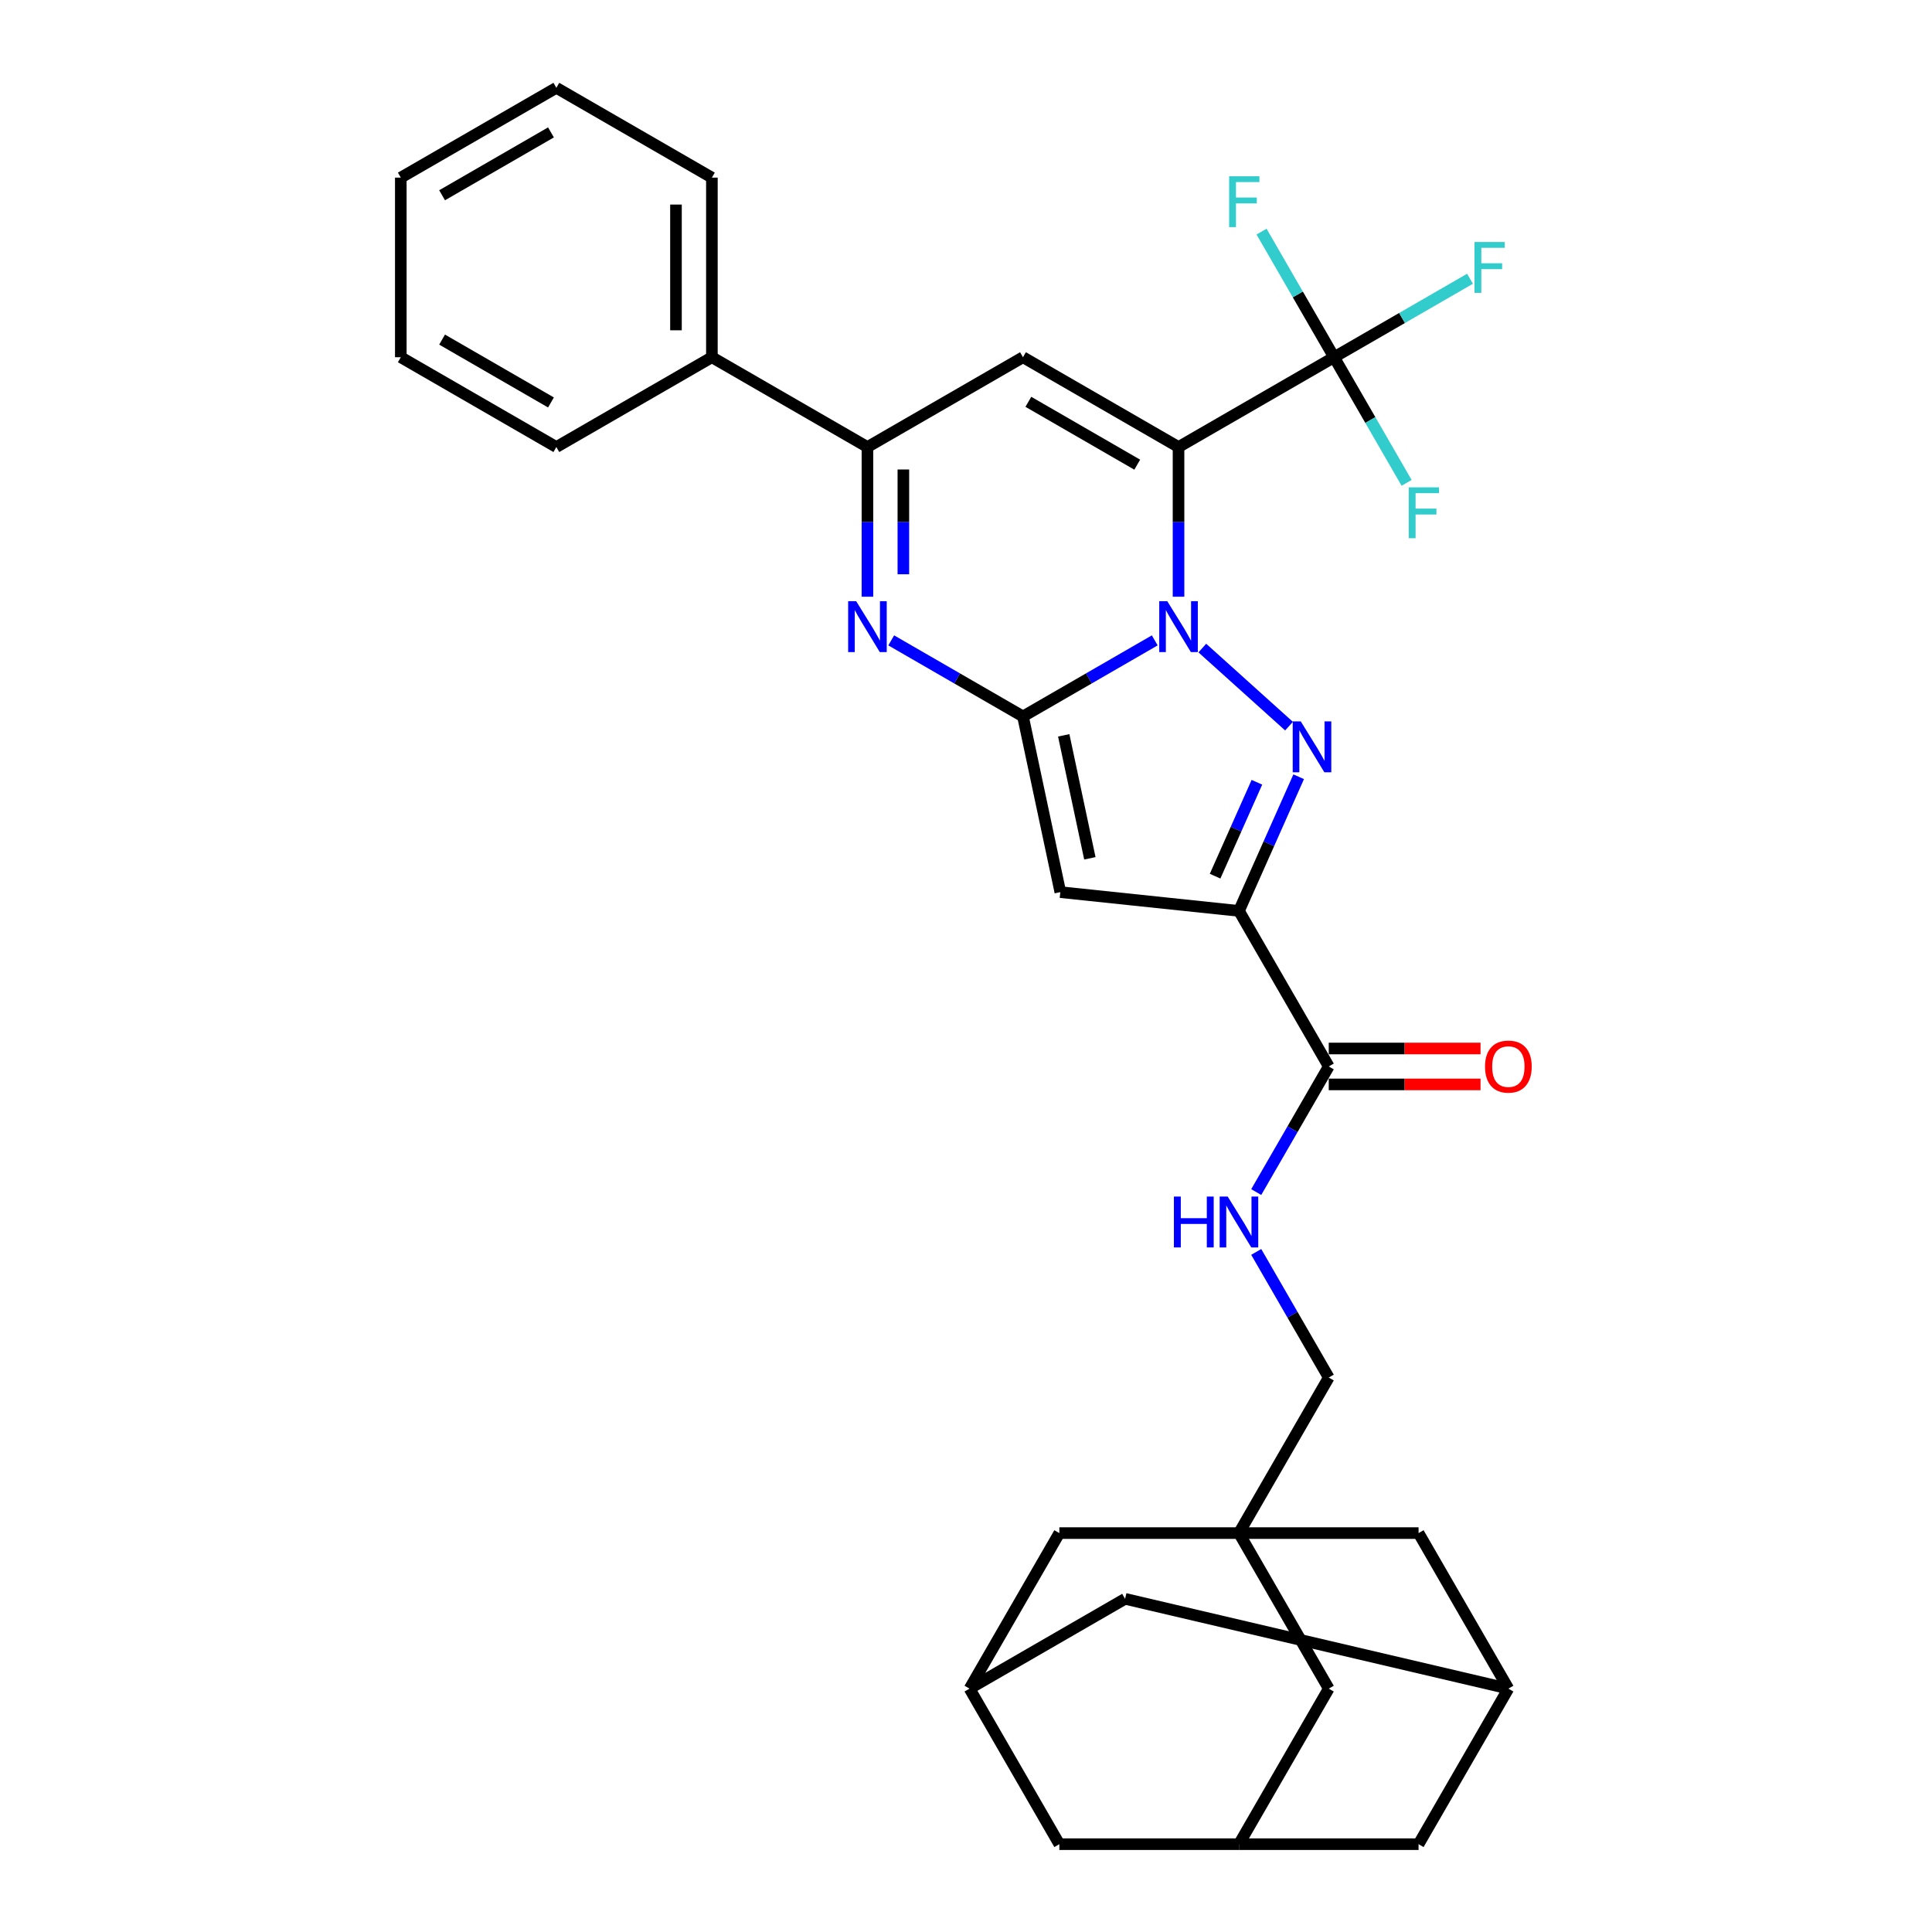 <?xml version='1.0' encoding='iso-8859-1'?>
<svg version='1.1' baseProfile='full'
              xmlns='http://www.w3.org/2000/svg'
                      xmlns:rdkit='http://www.rdkit.org/xml'
                      xmlns:xlink='http://www.w3.org/1999/xlink'
                  xml:space='preserve'
width='1000px' height='1000px' viewBox='0 0 1000 1000'>
<!-- END OF HEADER -->
<rect style='opacity:1.0;fill:#FFFFFF;stroke:none' width='1000' height='1000' x='0' y='0'> </rect>
<path class='bond-0' d='M 610.005,308.862 L 610.005,270.124' style='fill:none;fill-rule:evenodd;stroke:#0000FF;stroke-width:6px;stroke-linecap:butt;stroke-linejoin:miter;stroke-opacity:1' />
<path class='bond-0' d='M 610.005,270.124 L 610.005,231.385' style='fill:none;fill-rule:evenodd;stroke:#000000;stroke-width:6px;stroke-linecap:butt;stroke-linejoin:miter;stroke-opacity:1' />
<path class='bond-1' d='M 597.697,331.457 L 563.596,351.145' style='fill:none;fill-rule:evenodd;stroke:#0000FF;stroke-width:6px;stroke-linecap:butt;stroke-linejoin:miter;stroke-opacity:1' />
<path class='bond-1' d='M 563.596,351.145 L 529.495,370.833' style='fill:none;fill-rule:evenodd;stroke:#000000;stroke-width:6px;stroke-linecap:butt;stroke-linejoin:miter;stroke-opacity:1' />
<path class='bond-2' d='M 622.314,335.433 L 667.198,375.846' style='fill:none;fill-rule:evenodd;stroke:#0000FF;stroke-width:6px;stroke-linecap:butt;stroke-linejoin:miter;stroke-opacity:1' />
<path class='bond-6' d='M 610.005,231.385 L 529.495,184.902' style='fill:none;fill-rule:evenodd;stroke:#000000;stroke-width:6px;stroke-linecap:butt;stroke-linejoin:miter;stroke-opacity:1' />
<path class='bond-6' d='M 588.632,240.515 L 532.275,207.977' style='fill:none;fill-rule:evenodd;stroke:#000000;stroke-width:6px;stroke-linecap:butt;stroke-linejoin:miter;stroke-opacity:1' />
<path class='bond-7' d='M 610.005,231.385 L 690.516,184.902' style='fill:none;fill-rule:evenodd;stroke:#000000;stroke-width:6px;stroke-linecap:butt;stroke-linejoin:miter;stroke-opacity:1' />
<path class='bond-4' d='M 529.495,370.833 L 548.824,461.767' style='fill:none;fill-rule:evenodd;stroke:#000000;stroke-width:6px;stroke-linecap:butt;stroke-linejoin:miter;stroke-opacity:1' />
<path class='bond-4' d='M 550.581,380.607 L 564.111,444.261' style='fill:none;fill-rule:evenodd;stroke:#000000;stroke-width:6px;stroke-linecap:butt;stroke-linejoin:miter;stroke-opacity:1' />
<path class='bond-5' d='M 529.495,370.833 L 495.394,351.145' style='fill:none;fill-rule:evenodd;stroke:#000000;stroke-width:6px;stroke-linecap:butt;stroke-linejoin:miter;stroke-opacity:1' />
<path class='bond-5' d='M 495.394,351.145 L 461.294,331.457' style='fill:none;fill-rule:evenodd;stroke:#0000FF;stroke-width:6px;stroke-linecap:butt;stroke-linejoin:miter;stroke-opacity:1' />
<path class='bond-3' d='M 672.196,402.044 L 656.738,436.764' style='fill:none;fill-rule:evenodd;stroke:#0000FF;stroke-width:6px;stroke-linecap:butt;stroke-linejoin:miter;stroke-opacity:1' />
<path class='bond-3' d='M 656.738,436.764 L 641.28,471.484' style='fill:none;fill-rule:evenodd;stroke:#000000;stroke-width:6px;stroke-linecap:butt;stroke-linejoin:miter;stroke-opacity:1' />
<path class='bond-3' d='M 650.573,404.898 L 639.752,429.202' style='fill:none;fill-rule:evenodd;stroke:#0000FF;stroke-width:6px;stroke-linecap:butt;stroke-linejoin:miter;stroke-opacity:1' />
<path class='bond-3' d='M 639.752,429.202 L 628.932,453.506' style='fill:none;fill-rule:evenodd;stroke:#000000;stroke-width:6px;stroke-linecap:butt;stroke-linejoin:miter;stroke-opacity:1' />
<path class='bond-9' d='M 641.28,471.484 L 687.762,551.994' style='fill:none;fill-rule:evenodd;stroke:#000000;stroke-width:6px;stroke-linecap:butt;stroke-linejoin:miter;stroke-opacity:1' />
<path class='bond-32' d='M 641.28,471.484 L 548.824,461.767' style='fill:none;fill-rule:evenodd;stroke:#000000;stroke-width:6px;stroke-linecap:butt;stroke-linejoin:miter;stroke-opacity:1' />
<path class='bond-8' d='M 448.985,308.862 L 448.985,270.124' style='fill:none;fill-rule:evenodd;stroke:#0000FF;stroke-width:6px;stroke-linecap:butt;stroke-linejoin:miter;stroke-opacity:1' />
<path class='bond-8' d='M 448.985,270.124 L 448.985,231.385' style='fill:none;fill-rule:evenodd;stroke:#000000;stroke-width:6px;stroke-linecap:butt;stroke-linejoin:miter;stroke-opacity:1' />
<path class='bond-8' d='M 467.578,297.241 L 467.578,270.124' style='fill:none;fill-rule:evenodd;stroke:#0000FF;stroke-width:6px;stroke-linecap:butt;stroke-linejoin:miter;stroke-opacity:1' />
<path class='bond-8' d='M 467.578,270.124 L 467.578,243.007' style='fill:none;fill-rule:evenodd;stroke:#000000;stroke-width:6px;stroke-linecap:butt;stroke-linejoin:miter;stroke-opacity:1' />
<path class='bond-33' d='M 529.495,184.902 L 448.985,231.385' style='fill:none;fill-rule:evenodd;stroke:#000000;stroke-width:6px;stroke-linecap:butt;stroke-linejoin:miter;stroke-opacity:1' />
<path class='bond-21' d='M 690.516,184.902 L 725.695,164.592' style='fill:none;fill-rule:evenodd;stroke:#000000;stroke-width:6px;stroke-linecap:butt;stroke-linejoin:miter;stroke-opacity:1' />
<path class='bond-21' d='M 725.695,164.592 L 760.874,144.281' style='fill:none;fill-rule:evenodd;stroke:#33CCCC;stroke-width:6px;stroke-linecap:butt;stroke-linejoin:miter;stroke-opacity:1' />
<path class='bond-22' d='M 690.516,184.902 L 671.745,152.391' style='fill:none;fill-rule:evenodd;stroke:#000000;stroke-width:6px;stroke-linecap:butt;stroke-linejoin:miter;stroke-opacity:1' />
<path class='bond-22' d='M 671.745,152.391 L 652.975,119.88' style='fill:none;fill-rule:evenodd;stroke:#33CCCC;stroke-width:6px;stroke-linecap:butt;stroke-linejoin:miter;stroke-opacity:1' />
<path class='bond-23' d='M 690.516,184.902 L 709.286,217.413' style='fill:none;fill-rule:evenodd;stroke:#000000;stroke-width:6px;stroke-linecap:butt;stroke-linejoin:miter;stroke-opacity:1' />
<path class='bond-23' d='M 709.286,217.413 L 728.056,249.925' style='fill:none;fill-rule:evenodd;stroke:#33CCCC;stroke-width:6px;stroke-linecap:butt;stroke-linejoin:miter;stroke-opacity:1' />
<path class='bond-15' d='M 448.985,231.385 L 368.475,184.902' style='fill:none;fill-rule:evenodd;stroke:#000000;stroke-width:6px;stroke-linecap:butt;stroke-linejoin:miter;stroke-opacity:1' />
<path class='bond-11' d='M 687.762,551.994 L 668.992,584.505' style='fill:none;fill-rule:evenodd;stroke:#000000;stroke-width:6px;stroke-linecap:butt;stroke-linejoin:miter;stroke-opacity:1' />
<path class='bond-11' d='M 668.992,584.505 L 650.222,617.016' style='fill:none;fill-rule:evenodd;stroke:#0000FF;stroke-width:6px;stroke-linecap:butt;stroke-linejoin:miter;stroke-opacity:1' />
<path class='bond-19' d='M 687.762,561.291 L 727.04,561.291' style='fill:none;fill-rule:evenodd;stroke:#000000;stroke-width:6px;stroke-linecap:butt;stroke-linejoin:miter;stroke-opacity:1' />
<path class='bond-19' d='M 727.04,561.291 L 766.318,561.291' style='fill:none;fill-rule:evenodd;stroke:#FF0000;stroke-width:6px;stroke-linecap:butt;stroke-linejoin:miter;stroke-opacity:1' />
<path class='bond-19' d='M 687.762,542.698 L 727.04,542.698' style='fill:none;fill-rule:evenodd;stroke:#000000;stroke-width:6px;stroke-linecap:butt;stroke-linejoin:miter;stroke-opacity:1' />
<path class='bond-19' d='M 727.04,542.698 L 766.318,542.698' style='fill:none;fill-rule:evenodd;stroke:#FF0000;stroke-width:6px;stroke-linecap:butt;stroke-linejoin:miter;stroke-opacity:1' />
<path class='bond-10' d='M 641.28,793.525 L 687.762,713.015' style='fill:none;fill-rule:evenodd;stroke:#000000;stroke-width:6px;stroke-linecap:butt;stroke-linejoin:miter;stroke-opacity:1' />
<path class='bond-16' d='M 641.28,793.525 L 687.762,874.035' style='fill:none;fill-rule:evenodd;stroke:#000000;stroke-width:6px;stroke-linecap:butt;stroke-linejoin:miter;stroke-opacity:1' />
<path class='bond-17' d='M 641.28,793.525 L 548.315,793.525' style='fill:none;fill-rule:evenodd;stroke:#000000;stroke-width:6px;stroke-linecap:butt;stroke-linejoin:miter;stroke-opacity:1' />
<path class='bond-18' d='M 641.28,793.525 L 734.245,793.525' style='fill:none;fill-rule:evenodd;stroke:#000000;stroke-width:6px;stroke-linecap:butt;stroke-linejoin:miter;stroke-opacity:1' />
<path class='bond-20' d='M 650.222,647.993 L 668.992,680.504' style='fill:none;fill-rule:evenodd;stroke:#0000FF;stroke-width:6px;stroke-linecap:butt;stroke-linejoin:miter;stroke-opacity:1' />
<path class='bond-20' d='M 668.992,680.504 L 687.762,713.015' style='fill:none;fill-rule:evenodd;stroke:#000000;stroke-width:6px;stroke-linecap:butt;stroke-linejoin:miter;stroke-opacity:1' />
<path class='bond-12' d='M 501.832,874.035 L 548.315,793.525' style='fill:none;fill-rule:evenodd;stroke:#000000;stroke-width:6px;stroke-linecap:butt;stroke-linejoin:miter;stroke-opacity:1' />
<path class='bond-24' d='M 501.832,874.035 L 548.315,954.545' style='fill:none;fill-rule:evenodd;stroke:#000000;stroke-width:6px;stroke-linecap:butt;stroke-linejoin:miter;stroke-opacity:1' />
<path class='bond-36' d='M 501.832,874.035 L 582.342,827.553' style='fill:none;fill-rule:evenodd;stroke:#000000;stroke-width:6px;stroke-linecap:butt;stroke-linejoin:miter;stroke-opacity:1' />
<path class='bond-13' d='M 641.28,954.545 L 687.762,874.035' style='fill:none;fill-rule:evenodd;stroke:#000000;stroke-width:6px;stroke-linecap:butt;stroke-linejoin:miter;stroke-opacity:1' />
<path class='bond-35' d='M 641.28,954.545 L 734.245,954.545' style='fill:none;fill-rule:evenodd;stroke:#000000;stroke-width:6px;stroke-linecap:butt;stroke-linejoin:miter;stroke-opacity:1' />
<path class='bond-37' d='M 641.28,954.545 L 548.315,954.545' style='fill:none;fill-rule:evenodd;stroke:#000000;stroke-width:6px;stroke-linecap:butt;stroke-linejoin:miter;stroke-opacity:1' />
<path class='bond-14' d='M 780.728,874.035 L 734.245,793.525' style='fill:none;fill-rule:evenodd;stroke:#000000;stroke-width:6px;stroke-linecap:butt;stroke-linejoin:miter;stroke-opacity:1' />
<path class='bond-25' d='M 780.728,874.035 L 582.342,827.553' style='fill:none;fill-rule:evenodd;stroke:#000000;stroke-width:6px;stroke-linecap:butt;stroke-linejoin:miter;stroke-opacity:1' />
<path class='bond-26' d='M 780.728,874.035 L 734.245,954.545' style='fill:none;fill-rule:evenodd;stroke:#000000;stroke-width:6px;stroke-linecap:butt;stroke-linejoin:miter;stroke-opacity:1' />
<path class='bond-27' d='M 368.475,184.902 L 368.475,91.937' style='fill:none;fill-rule:evenodd;stroke:#000000;stroke-width:6px;stroke-linecap:butt;stroke-linejoin:miter;stroke-opacity:1' />
<path class='bond-27' d='M 349.882,170.958 L 349.882,105.882' style='fill:none;fill-rule:evenodd;stroke:#000000;stroke-width:6px;stroke-linecap:butt;stroke-linejoin:miter;stroke-opacity:1' />
<path class='bond-28' d='M 368.475,184.902 L 287.965,231.385' style='fill:none;fill-rule:evenodd;stroke:#000000;stroke-width:6px;stroke-linecap:butt;stroke-linejoin:miter;stroke-opacity:1' />
<path class='bond-30' d='M 368.475,91.937 L 287.965,45.455' style='fill:none;fill-rule:evenodd;stroke:#000000;stroke-width:6px;stroke-linecap:butt;stroke-linejoin:miter;stroke-opacity:1' />
<path class='bond-29' d='M 287.965,231.385 L 207.454,184.902' style='fill:none;fill-rule:evenodd;stroke:#000000;stroke-width:6px;stroke-linecap:butt;stroke-linejoin:miter;stroke-opacity:1' />
<path class='bond-29' d='M 285.184,208.311 L 228.827,175.773' style='fill:none;fill-rule:evenodd;stroke:#000000;stroke-width:6px;stroke-linecap:butt;stroke-linejoin:miter;stroke-opacity:1' />
<path class='bond-31' d='M 207.454,184.902 L 207.454,91.937' style='fill:none;fill-rule:evenodd;stroke:#000000;stroke-width:6px;stroke-linecap:butt;stroke-linejoin:miter;stroke-opacity:1' />
<path class='bond-34' d='M 287.965,45.455 L 207.454,91.937' style='fill:none;fill-rule:evenodd;stroke:#000000;stroke-width:6px;stroke-linecap:butt;stroke-linejoin:miter;stroke-opacity:1' />
<path class='bond-34' d='M 285.184,68.529 L 228.827,101.067' style='fill:none;fill-rule:evenodd;stroke:#000000;stroke-width:6px;stroke-linecap:butt;stroke-linejoin:miter;stroke-opacity:1' />
<path  class='atom-0' d='M 604.186 311.186
L 612.813 325.131
Q 613.668 326.507, 615.044 328.998
Q 616.42 331.49, 616.494 331.639
L 616.494 311.186
L 619.99 311.186
L 619.99 337.514
L 616.383 337.514
L 607.124 322.268
Q 606.045 320.483, 604.892 318.438
Q 603.777 316.392, 603.442 315.76
L 603.442 337.514
L 600.021 337.514
L 600.021 311.186
L 604.186 311.186
' fill='#0000FF'/>
<path  class='atom-3' d='M 673.272 373.392
L 681.9 387.337
Q 682.755 388.713, 684.131 391.204
Q 685.507 393.696, 685.581 393.845
L 685.581 373.392
L 689.077 373.392
L 689.077 399.72
L 685.469 399.72
L 676.21 384.474
Q 675.132 382.689, 673.979 380.643
Q 672.863 378.598, 672.529 377.966
L 672.529 399.72
L 669.108 399.72
L 669.108 373.392
L 673.272 373.392
' fill='#0000FF'/>
<path  class='atom-6' d='M 443.165 311.186
L 451.793 325.131
Q 452.648 326.507, 454.024 328.998
Q 455.4 331.49, 455.474 331.639
L 455.474 311.186
L 458.969 311.186
L 458.969 337.514
L 455.362 337.514
L 446.103 322.268
Q 445.025 320.483, 443.872 318.438
Q 442.756 316.392, 442.422 315.76
L 442.422 337.514
L 439.001 337.514
L 439.001 311.186
L 443.165 311.186
' fill='#0000FF'/>
<path  class='atom-12' d='M 607.608 619.341
L 611.178 619.341
L 611.178 630.534
L 624.639 630.534
L 624.639 619.341
L 628.209 619.341
L 628.209 645.668
L 624.639 645.668
L 624.639 633.509
L 611.178 633.509
L 611.178 645.668
L 607.608 645.668
L 607.608 619.341
' fill='#0000FF'/>
<path  class='atom-12' d='M 635.46 619.341
L 644.087 633.285
Q 644.943 634.661, 646.318 637.153
Q 647.694 639.644, 647.769 639.793
L 647.769 619.341
L 651.264 619.341
L 651.264 645.668
L 647.657 645.668
L 638.398 630.422
Q 637.319 628.637, 636.167 626.592
Q 635.051 624.547, 634.716 623.915
L 634.716 645.668
L 631.295 645.668
L 631.295 619.341
L 635.46 619.341
' fill='#0000FF'/>
<path  class='atom-20' d='M 768.642 552.069
Q 768.642 545.747, 771.766 542.214
Q 774.889 538.682, 780.728 538.682
Q 786.566 538.682, 789.689 542.214
Q 792.813 545.747, 792.813 552.069
Q 792.813 558.465, 789.652 562.109
Q 786.491 565.716, 780.728 565.716
Q 774.927 565.716, 771.766 562.109
Q 768.642 558.502, 768.642 552.069
M 780.728 562.741
Q 784.744 562.741, 786.9 560.064
Q 789.094 557.349, 789.094 552.069
Q 789.094 546.9, 786.9 544.297
Q 784.744 541.657, 780.728 541.657
Q 776.711 541.657, 774.517 544.26
Q 772.361 546.863, 772.361 552.069
Q 772.361 557.386, 774.517 560.064
Q 776.711 562.741, 780.728 562.741
' fill='#FF0000'/>
<path  class='atom-22' d='M 763.198 125.256
L 778.854 125.256
L 778.854 128.268
L 766.731 128.268
L 766.731 136.263
L 777.515 136.263
L 777.515 139.312
L 766.731 139.312
L 766.731 151.584
L 763.198 151.584
L 763.198 125.256
' fill='#33CCCC'/>
<path  class='atom-23' d='M 636.205 91.228
L 651.861 91.228
L 651.861 94.24
L 639.738 94.24
L 639.738 102.235
L 650.522 102.235
L 650.522 105.285
L 639.738 105.285
L 639.738 117.556
L 636.205 117.556
L 636.205 91.228
' fill='#33CCCC'/>
<path  class='atom-24' d='M 729.171 252.249
L 744.826 252.249
L 744.826 255.261
L 732.703 255.261
L 732.703 263.256
L 743.487 263.256
L 743.487 266.305
L 732.703 266.305
L 732.703 278.576
L 729.171 278.576
L 729.171 252.249
' fill='#33CCCC'/>
</svg>
